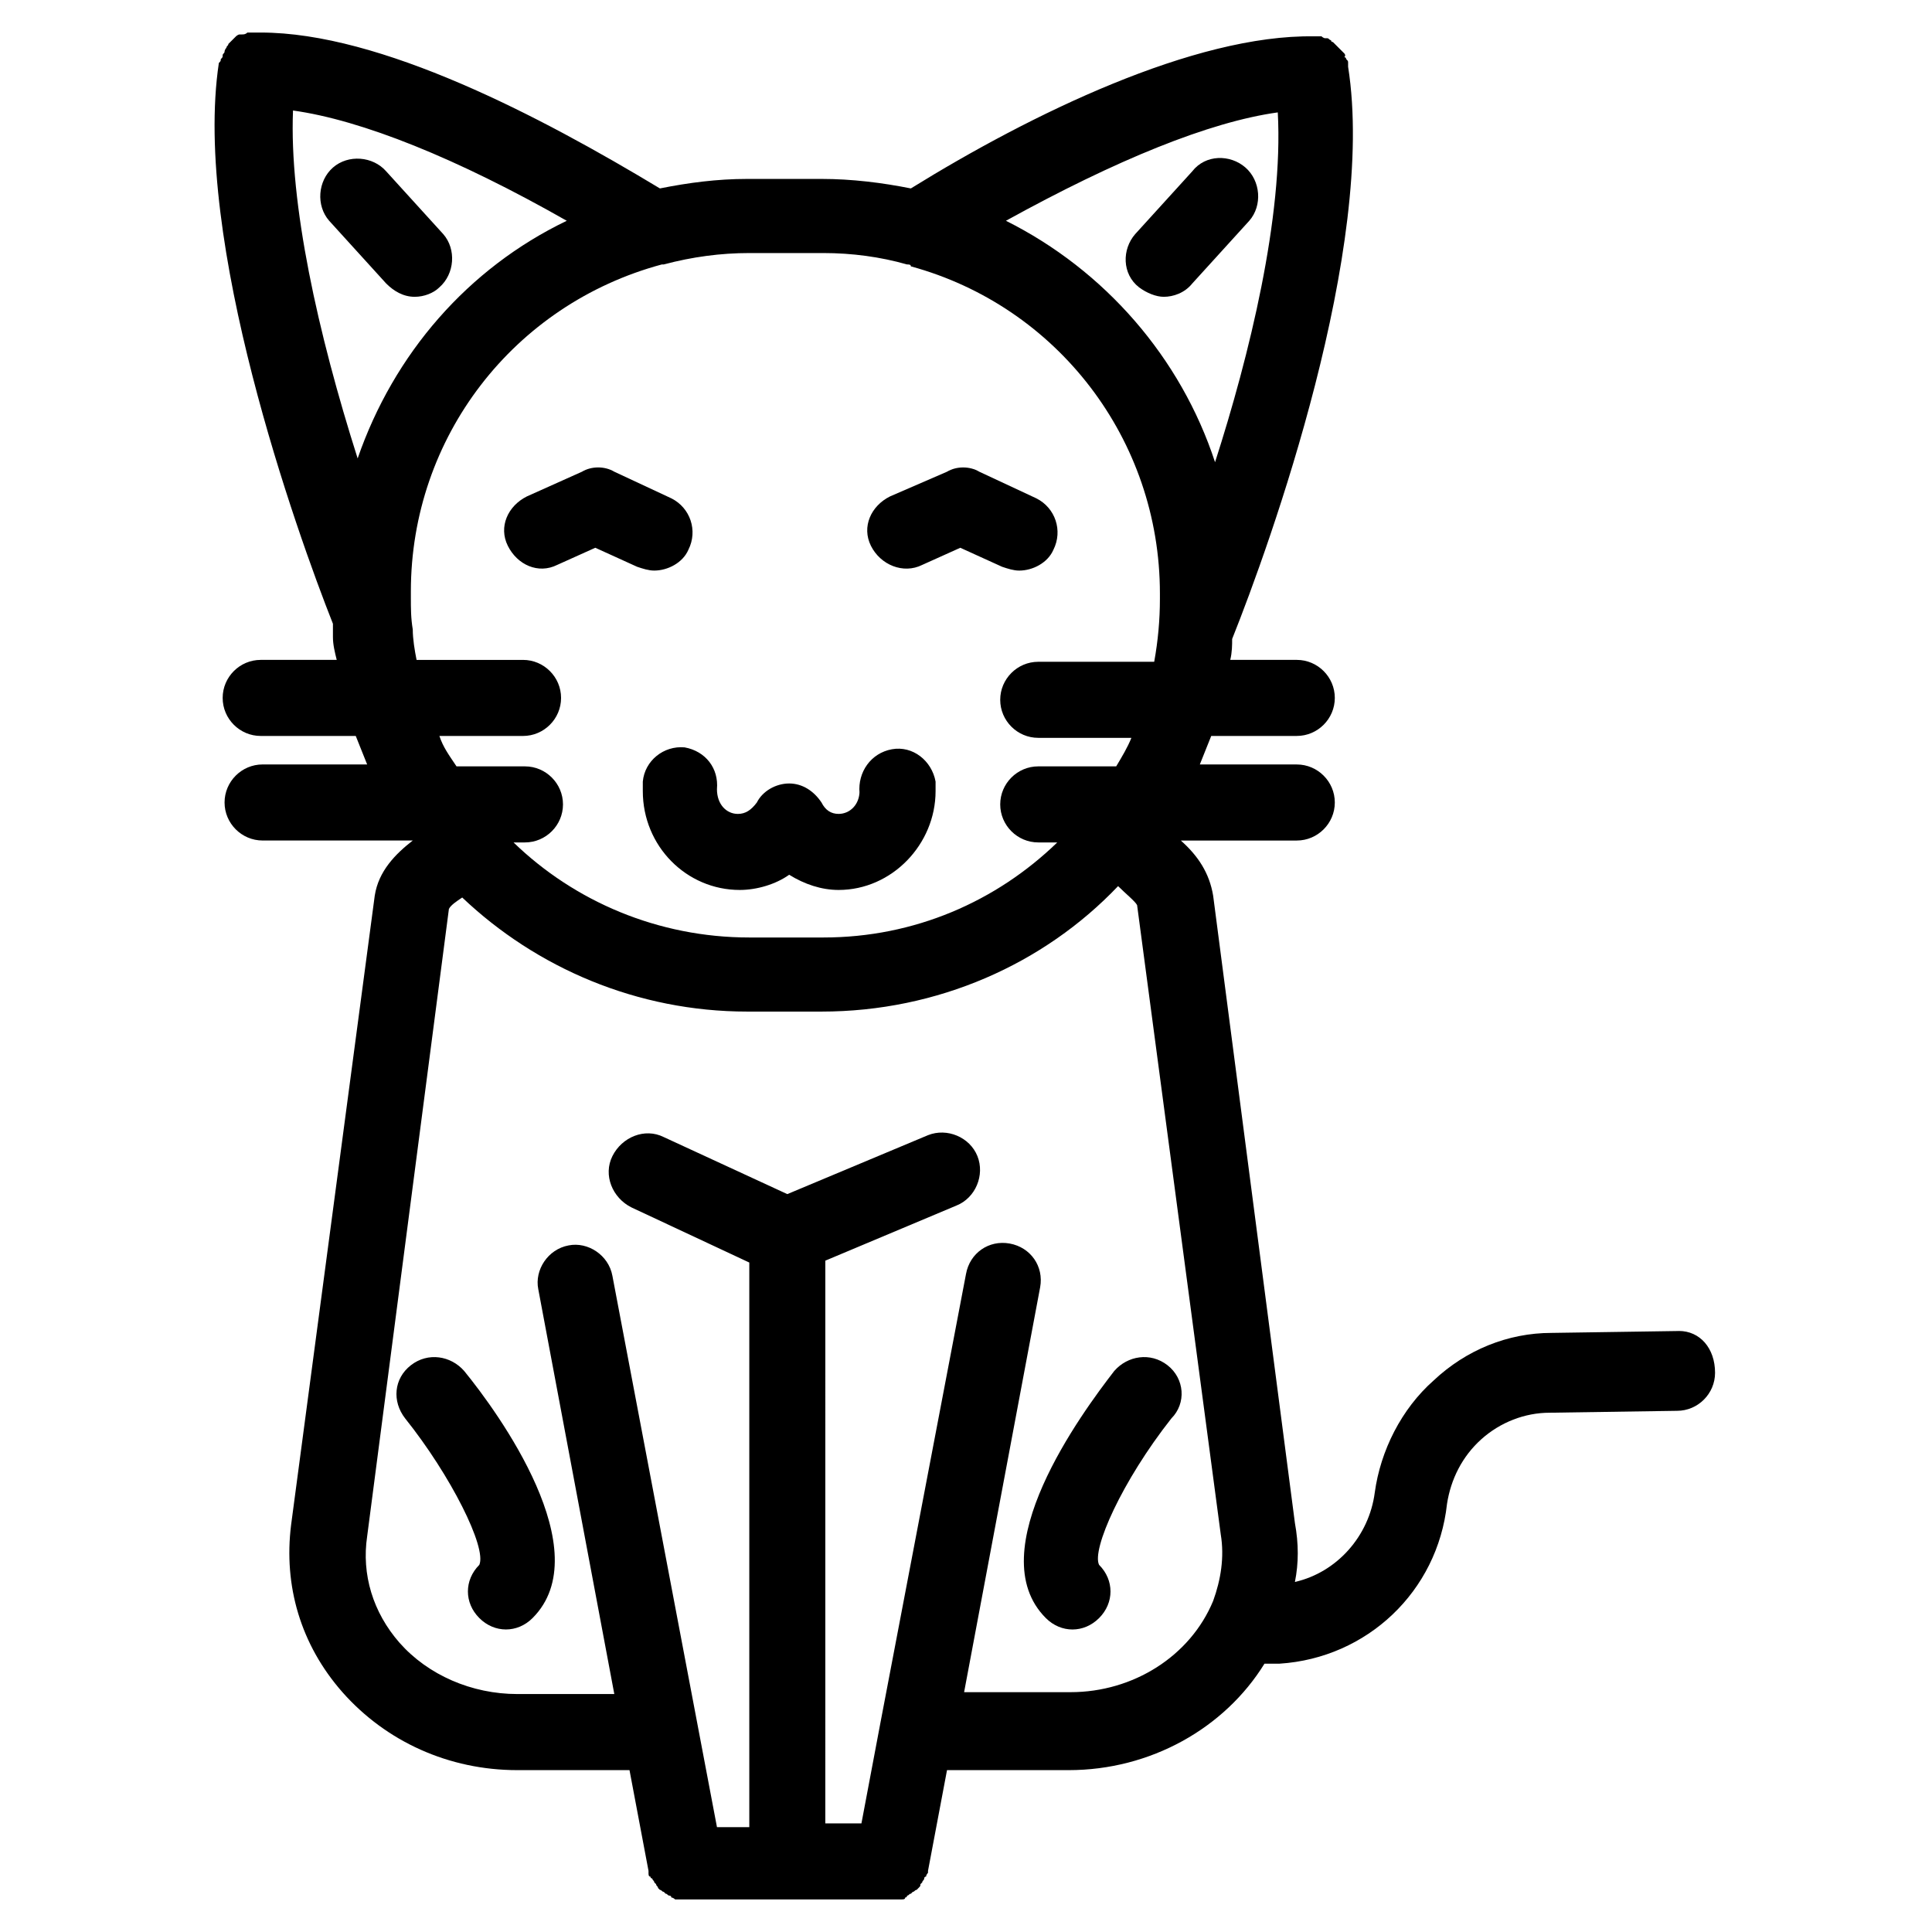 <?xml version="1.0" encoding="UTF-8"?>
<!-- Uploaded to: ICON Repo, www.iconrepo.com, Generator: ICON Repo Mixer Tools -->
<svg fill="#000000" width="800px" height="800px" version="1.1" viewBox="144 144 512 512" xmlns="http://www.w3.org/2000/svg">
 <g>
  <path d="m312.84 294.2c1.512 0.504 3.023 1.008 4.535 1.008 3.527 0 7.559-2.016 9.07-5.543 2.519-5.039 0.504-11.082-4.535-13.602l-15.113-7.055c-2.519-1.512-6.047-1.512-8.566 0l-14.609 6.551c-5.039 2.519-7.559 8.062-5.039 13.098 2.519 5.039 8.062 7.559 13.098 5.039l10.078-4.535z"/>
  <path d="m388.41 293.7 10.078-4.535 11.082 5.039c1.512 0.504 3.023 1.008 4.535 1.008 3.527 0 7.559-2.016 9.07-5.543 2.519-5.039 0.504-11.082-4.535-13.602l-15.113-7.055c-2.519-1.512-6.047-1.512-8.566 0l-15.113 6.551c-5.039 2.519-7.559 8.062-5.039 13.098 2.519 5.039 8.562 7.559 13.602 5.039z"/>
  <path d="m474.06 188.4c-4.031-3.527-10.578-3.527-14.105 1.008l-15.113 16.625c-3.527 4.031-3.527 10.578 1.008 14.105 2.016 1.512 4.535 2.519 6.551 2.519 2.519 0 5.543-1.008 7.559-3.527l15.113-16.625c3.523-4.027 3.019-10.578-1.012-14.105z"/>
  <path d="m246.34 219.13c2.016 2.016 4.535 3.527 7.559 3.527 2.519 0 5.039-1.008 6.551-2.519 4.031-3.527 4.535-10.078 1.008-14.105l-15.113-16.625c-3.527-4.031-10.078-4.535-14.105-1.008-4.031 3.527-4.535 10.078-1.008 14.105z"/>
  <path d="m314.35 351.13v2.519c0 14.609 11.586 26.199 25.695 26.199 4.535 0 9.574-1.512 13.098-4.031 4.031 2.519 8.566 4.031 13.098 4.031 14.105 0 25.695-12.09 25.695-26.199v-2.519c-1.008-5.543-6.047-9.574-11.586-8.566-5.543 1.008-9.07 6.047-8.566 11.586v-0.504c0 3.527-2.519 6.047-5.543 6.047-2.016 0-3.527-1.008-4.535-3.023-2.016-3.023-5.039-5.039-8.566-5.039s-7.055 2.016-8.566 5.039c-1.508 2.019-3.019 3.027-5.031 3.027-3.023 0-5.543-2.519-5.543-6.551 0.504-5.543-3.023-10.078-8.566-11.082-5.539-0.508-10.578 3.523-11.082 9.066z"/>
  <path d="m588.93 496.73s-0.504 0 0 0l-33.754 0.504c-11.586 0-22.672 4.535-31.234 12.594-8.566 7.559-14.105 18.641-15.617 29.727-1.512 11.586-10.078 21.16-21.16 23.68 1.008-5.039 1.008-10.078 0-15.617l-21.668-166.26c-1.008-6.047-4.031-10.578-8.566-14.609h30.73c5.543 0 10.078-4.535 10.078-10.078s-4.535-10.078-10.078-10.078h-25.695c1.008-2.519 2.016-5.039 3.023-7.559h22.672c5.543 0 10.078-4.535 10.078-10.078s-4.535-10.078-10.078-10.078h-17.633c0.504-2.016 0.504-4.031 0.504-5.543 10.078-25.191 38.289-103.79 30.73-151.65v-1.008c0-0.504 0-0.504-0.504-1.008 0 0 0-0.504-0.504-0.504 0.512-0.496 0.008-0.996 0.008-0.996l-0.504-0.504c-0.504-0.504-0.504-0.504-1.008-1.008l-0.504-0.504c-0.504-0.504-0.504-0.504-1.008-1.008 0 0-0.504 0-0.504-0.504-0.504 0-0.504-0.504-1.008-0.504h-0.504c-0.504 0-1.008-0.504-1.008-0.504h-0.504-1.512c-31.738-0.504-75.066 20.656-106.81 40.305-7.559-1.512-15.617-2.519-23.68-2.519h-19.648c-8.062 0-15.617 1.008-23.176 2.519-31.738-19.145-74.059-41.312-105.8-41.312h-1.008-1.008-1.008-0.504c-0.5 0.504-1.004 0.504-1.508 0.504h-0.504c-0.504 0-1.008 0.504-1.008 0.504l-0.504 0.504c-0.504 0.504-0.504 0.504-1.008 1.008l-0.504 0.504c0 0.504-0.504 0.504-0.504 1.008-0.504 0.504-0.504 1.008-0.504 1.008 0 0.504-0.504 0.504-0.504 1.004 0 0.504 0 0.504-0.504 1.008 0 0.504 0 0.504-0.504 1.008-7.055 46.855 20.656 124.44 30.23 148.62v3.527c0 2.016 0.504 4.031 1.008 6.047h-20.152c-5.543 0-10.078 4.535-10.078 10.078 0 5.543 4.535 10.078 10.078 10.078h25.191c1.008 2.519 2.016 5.039 3.023 7.559l-27.711-0.008c-5.543 0-10.078 4.535-10.078 10.078s4.535 10.078 10.078 10.078h39.801c-4.535 3.527-9.07 8.062-10.078 14.609l-22.168 166.76c-2.016 16.121 2.519 31.738 13.602 44.336 11.586 13.098 28.215 20.656 46.352 20.656h29.727l5.039 26.703v0.504c0 0.504 0 1.008 0.504 1.008 0 0 0 0.504 0.504 0.504 0 0.504 0.504 0.504 0.504 1.008l0.504 0.504c0 0.504 0.504 0.504 0.504 1.008l0.504 0.504c0.504 0 0.504 0.504 1.008 0.504l0.504 0.504c0.504 0 0.504 0.504 1.008 0.504 0 0 0.504 0 0.504 0.504 0.504 0 1.008 0.504 1.008 0.504h0.504 2.016 54.914 2.016 0.504c0.504 0 1.008 0 1.008-0.504 0 0 0.504 0 0.504-0.504 0.504 0 0.504-0.504 1.008-0.504l0.504-0.504c0.504 0 0.504-0.504 1.008-0.504 0 0 0.504-0.504 0.504-0.504 0.504-0.504 0.504-0.504 0.504-1.008l0.504-0.504c0-0.504 0.504-0.504 0.504-1.008 0 0 0-0.504 0.504-0.504 0-0.504 0.504-1.008 0.504-1.008v-0.504l5.039-26.703h32.242c21.664 0 41.312-11.082 51.891-28.215h4.031c23.176-1.512 41.816-19.145 44.336-42.32 1.008-6.551 4.031-12.594 9.07-17.129 5.039-4.535 11.586-7.055 18.137-7.055l33.754-0.504c5.543 0 10.078-4.535 10.078-10.078-0.004-6.547-4.035-11.082-9.578-11.082zm-122.93-230.24c-9.07-27.711-29.223-50.883-55.418-63.984 29.223-16.121 53.906-26.199 72.043-28.719 1.512 27.711-7.555 64.492-16.625 92.703zm-244.35-93.203c18.137 2.519 43.328 12.594 72.547 29.223-26.199 12.594-45.848 35.266-55.418 62.977-10.578-33.254-18.137-67.512-17.129-92.199zm38.793 165.75h22.168c5.543 0 10.078-4.535 10.078-10.078 0-5.543-4.535-10.078-10.078-10.078h-28.215c-0.504-2.519-1.008-5.543-1.008-8.062-0.504-3.023-0.504-5.543-0.504-8.566v-1.512c0-40.809 27.207-76.074 66.504-86.656h0.504c7.559-2.016 15.113-3.023 22.672-3.023h19.648c7.559 0 15.113 1.008 22.168 3.023 0.504 0 1.008 0 1.008 0.504 38.793 10.578 66 45.848 66 86.656v1.512c0 5.543-0.504 11.082-1.512 16.625h-30.73c-5.543 0-10.078 4.535-10.078 10.078 0 5.543 4.535 10.078 10.078 10.078h24.688c-1.008 2.519-2.519 5.039-4.031 7.559h-20.656c-5.543 0-10.078 4.535-10.078 10.078s4.535 10.078 10.078 10.078h5.039c-16.121 15.617-37.785 25.191-61.969 25.191h-19.648c-24.184 0-46.352-9.574-62.473-25.191h3.023c5.543 0 10.078-4.535 10.078-10.078s-4.535-10.078-10.078-10.078h-18.137c-2.019-3.023-3.531-5.039-4.539-8.059zm167.27 253.41h-28.215l20.152-107.31c1.008-5.543-2.519-10.578-8.062-11.586-5.543-1.008-10.578 2.519-11.586 8.062l-22.672 118.9-5.039 26.703h-9.574l0.004-149.13 34.762-14.609c5.039-2.016 7.559-8.062 5.543-13.098-2.016-5.039-8.062-7.559-13.098-5.543l-37.281 15.617-32.746-15.117c-5.039-2.519-11.082 0-13.602 5.039-2.519 5.039 0 11.082 5.039 13.602l31.234 14.609v149.63h-8.566l-27.711-146.11c-1.008-5.543-6.551-9.07-11.586-8.062-5.543 1.008-9.07 6.551-8.062 11.586l20.152 107.31h-25.695c-12.09 0-23.68-5.039-31.234-13.602-7.055-8.062-10.078-18.137-8.566-28.215l21.664-166.25c0.504-1.008 2.016-2.016 3.527-3.023 19.648 18.641 46.352 30.23 75.57 30.23h19.648c30.73 0 58.945-12.594 78.594-33.25 2.016 2.016 4.535 4.031 5.039 5.039l22.168 166.76c1.008 6.047 0 12.09-2.016 17.633-6.043 14.609-21.16 24.18-37.785 24.18z"/>
  <path d="m453.4 505.8c-4.535-3.527-10.578-2.519-14.105 1.512-8.566 11.082-35.77 47.863-18.137 65.496 2.016 2.016 4.535 3.023 7.055 3.023 2.519 0 5.039-1.008 7.055-3.023 4.031-4.031 4.031-10.078 0-14.105-2.016-4.031 6.047-22.168 19.145-38.793 4.027-4.031 3.523-10.582-1.012-14.109z"/>
  <path d="m252.89 505.8c-4.535 3.527-5.039 9.574-1.512 14.105 12.09 15.113 21.664 34.258 19.648 38.793-4.031 4.031-4.031 10.078 0 14.105 2.016 2.016 4.535 3.023 7.055 3.023s5.039-1.008 7.055-3.023c17.633-17.633-9.07-54.41-18.137-65.496-3.531-4.023-9.574-5.031-14.109-1.508z"/>
 </g>
</svg>